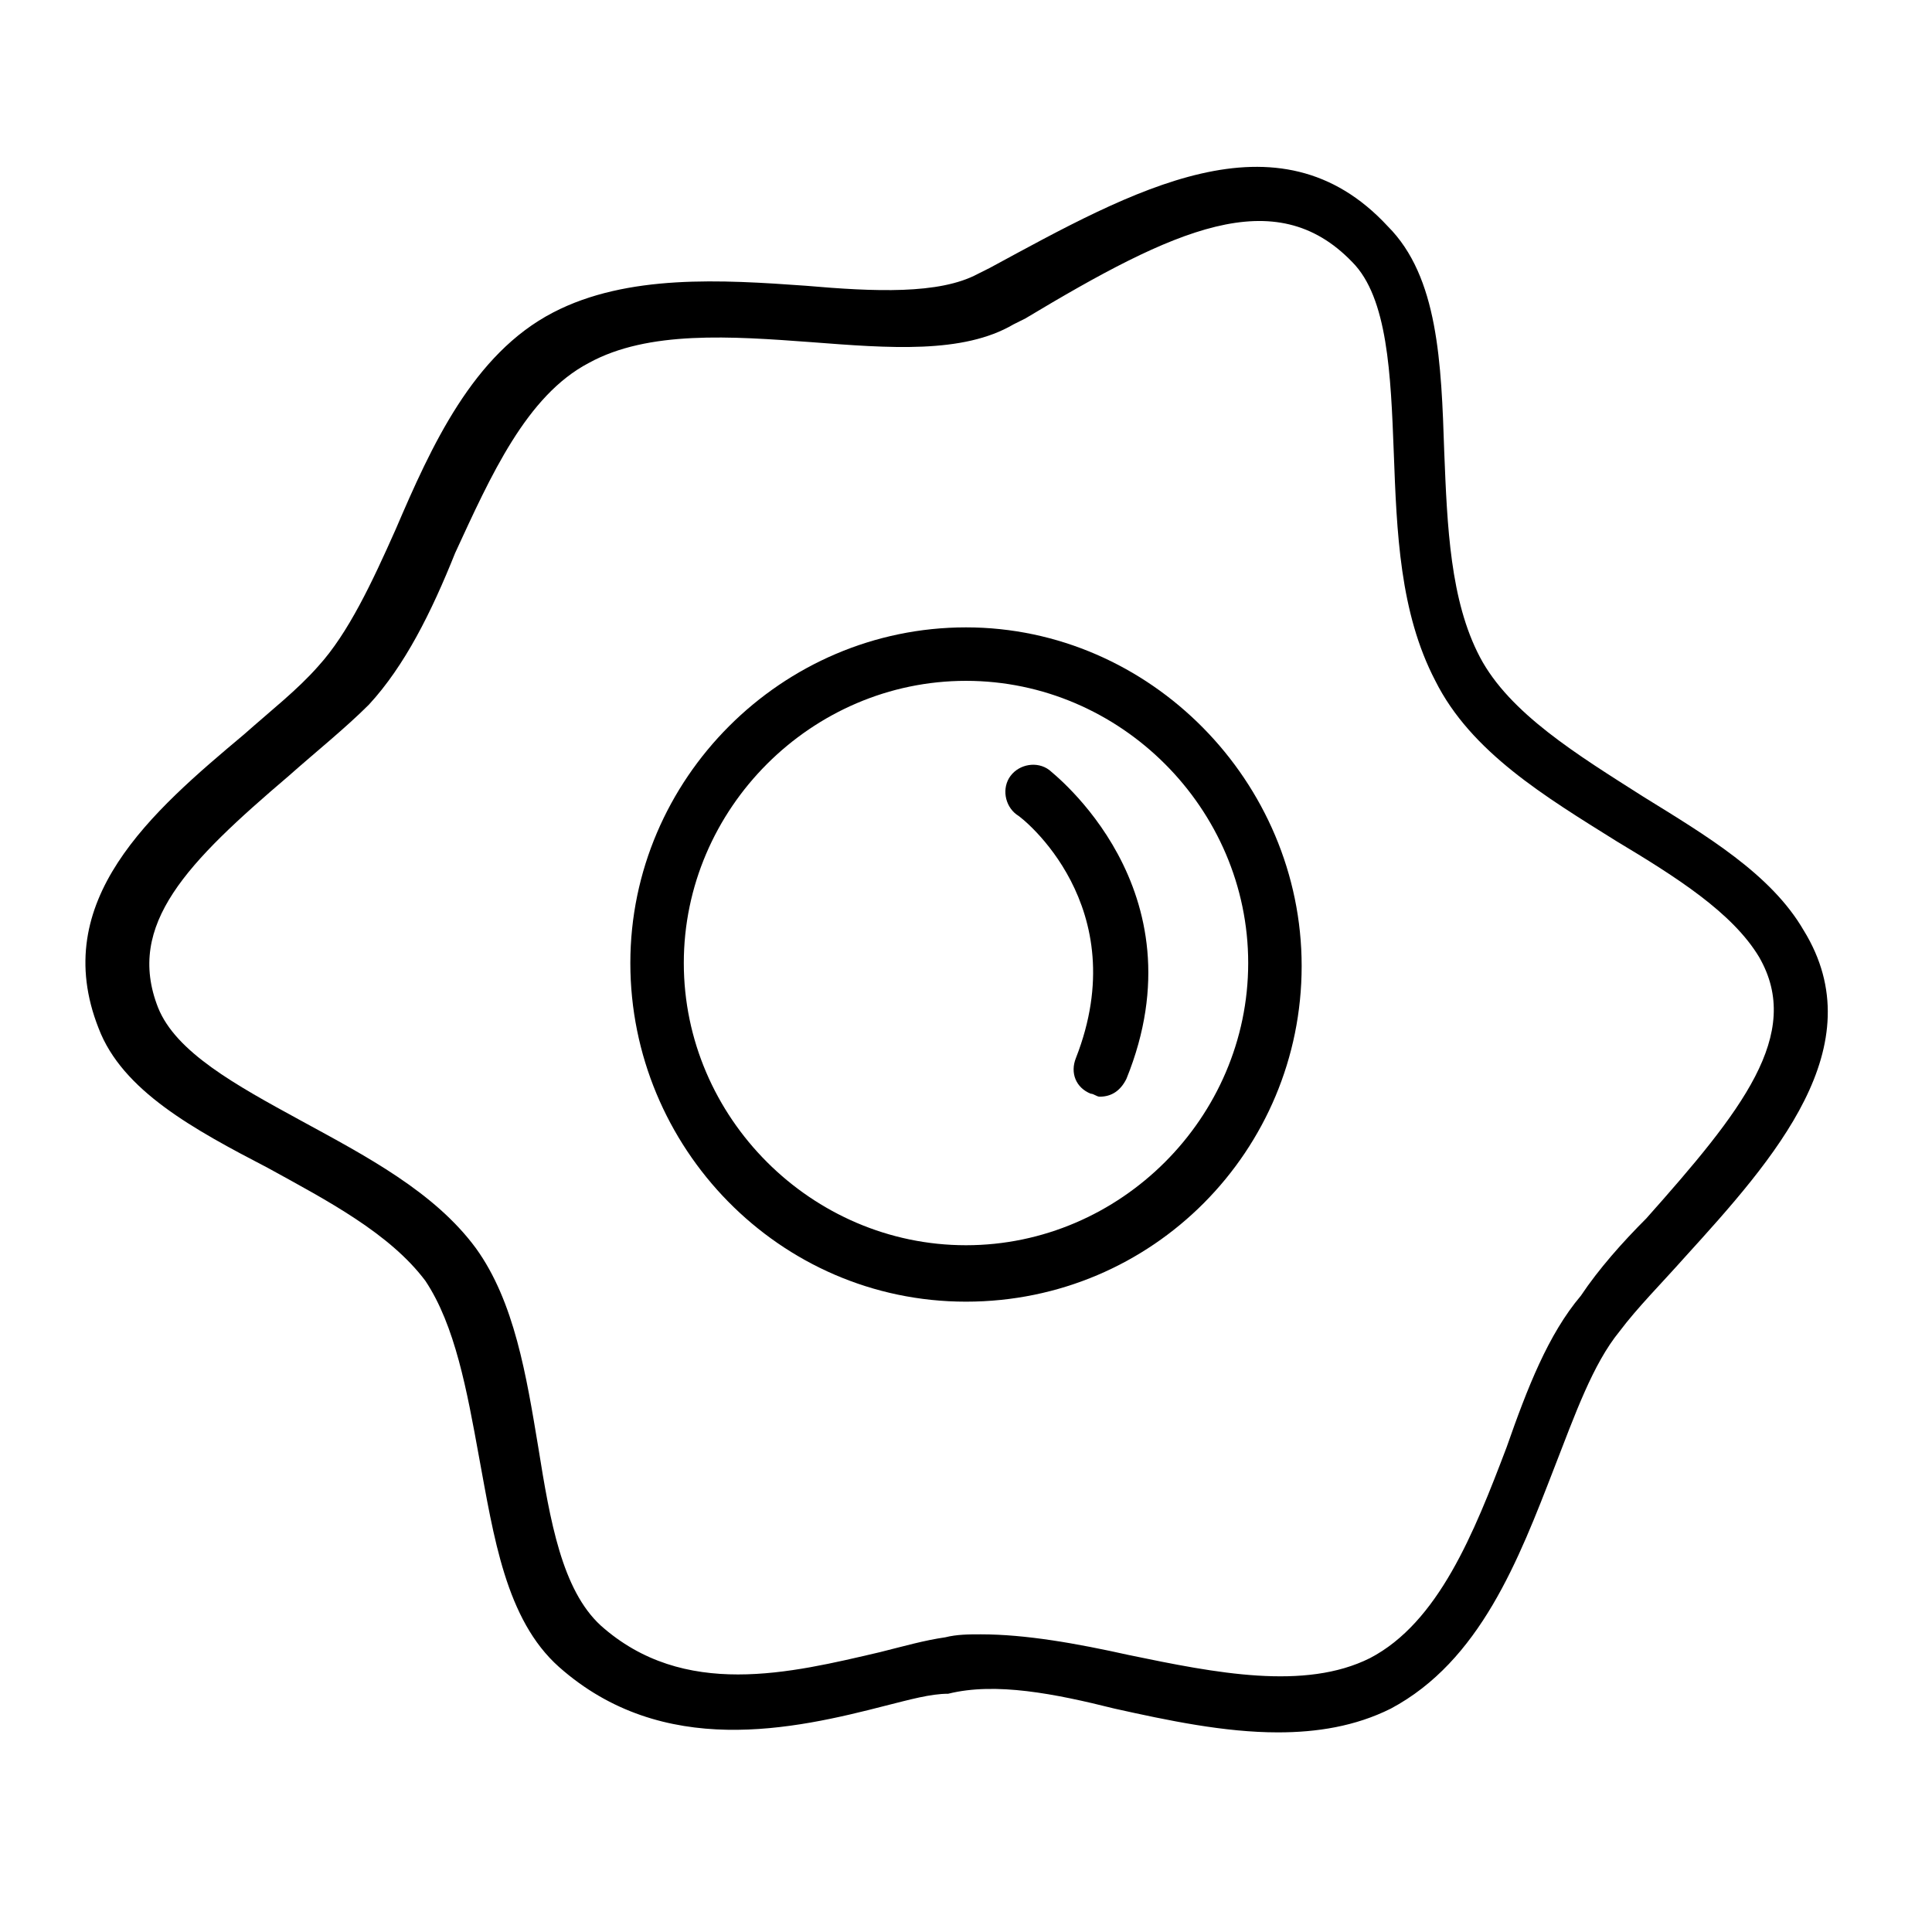 <?xml version="1.0" encoding="UTF-8"?>
<!-- Uploaded to: ICON Repo, www.iconrepo.com, Generator: ICON Repo Mixer Tools -->
<svg fill="#000000" width="800px" height="800px" version="1.1" viewBox="144 144 512 512" xmlns="http://www.w3.org/2000/svg">
 <g>
  <path d="m621.99 390.55c-8.66-14.957-25.977-25.191-42.508-35.426-17.32-11.02-35.426-22.043-43.297-37s-8.66-34.637-9.445-54.316c-0.789-23.617-1.574-46.445-14.957-59.828-29.125-31.488-67.699-9.445-105.48 11.02l-3.148 1.574c-10.234 5.512-27.551 4.723-45.656 3.148-22.043-1.574-47.23-3.148-66.914 7.086-21.254 11.02-32.273 35.426-41.723 57.465-6.297 14.168-12.594 27.551-20.469 36.211-5.512 6.297-12.594 11.809-19.68 18.105-24.402 20.469-51.957 44.082-38.574 77.934 6.297 16.531 25.191 26.766 44.871 37 15.742 8.66 32.273 17.32 41.723 29.914 7.871 11.809 11.02 29.125 14.168 46.445 3.938 21.254 7.086 43.297 21.254 55.891 27.551 24.402 62.188 16.531 86.594 10.234 6.297-1.574 11.809-3.148 16.531-3.148 12.598-3.144 28.34 0.004 44.086 3.941 14.168 3.148 29.125 6.297 43.297 6.297 10.234 0 20.469-1.574 29.914-6.297 23.617-12.594 33.852-39.359 43.297-63.762 5.512-14.168 10.234-27.551 17.32-36.211 4.723-6.297 11.02-12.594 17.32-19.68 23.609-25.98 50.375-55.895 31.48-86.598zm-41.719 76.359c-6.297 6.297-12.594 13.383-17.32 20.469-8.66 10.234-14.168 24.402-19.68 40.148-8.66 22.828-18.105 46.445-36.211 55.891-17.32 8.66-40.934 3.938-63.762-0.789-14.168-3.148-27.551-5.512-39.359-5.512-3.148 0-6.297 0-9.445 0.789-5.512 0.789-11.02 2.363-17.32 3.938-23.617 5.512-51.957 12.594-73.996-7.086-10.234-9.445-13.383-27.551-16.531-47.23-3.148-18.895-6.297-38.574-16.531-52.742-11.02-14.957-29.125-24.402-46.445-33.852-17.32-9.445-33.062-18.105-37.785-29.914-8.66-22.043 7.871-38.574 34.637-61.402 7.086-6.297 14.957-12.594 21.254-18.895 9.445-10.234 16.531-24.402 22.828-40.148 9.445-20.469 18.895-41.723 35.426-50.383 15.742-8.66 37.785-7.086 59.039-5.512 20.469 1.574 40.148 3.148 53.531-4.723l3.148-1.574c39.355-23.609 66.121-36.207 86.59-14.953 9.445 9.445 10.234 29.914 11.02 50.383 0.789 21.254 1.574 42.508 11.02 60.613 9.445 18.895 29.125 30.699 48.02 42.508 15.742 9.445 30.699 18.895 37.785 30.699 11.809 20.473-4.723 40.938-29.91 69.277z"/>
  <path d="m400 310.26c-48.805 0-88.953 40.148-88.953 88.953-0.004 48.809 39.359 89.742 88.953 89.742s88.953-40.148 88.953-88.953c0-48.809-40.148-89.742-88.953-89.742zm0 163.74c-40.934 0-74.785-33.852-74.785-74.785 0-40.934 33.852-74.785 74.785-74.785s74.785 33.852 74.785 74.785c-0.004 40.934-33.852 74.785-74.785 74.785z"/>
  <path d="m422.04 348.04c-3.148-2.363-7.871-1.574-10.234 1.574-2.363 3.148-1.574 7.871 1.574 10.234 1.574 0.789 31.488 24.402 15.742 64.551-1.574 3.938 0 7.871 3.938 9.445 0.789 0 1.574 0.789 2.363 0.789 3.148 0 5.512-1.574 7.086-4.723 20.469-50.383-19.68-81.082-20.469-81.871z"/>
 </g>
</svg>